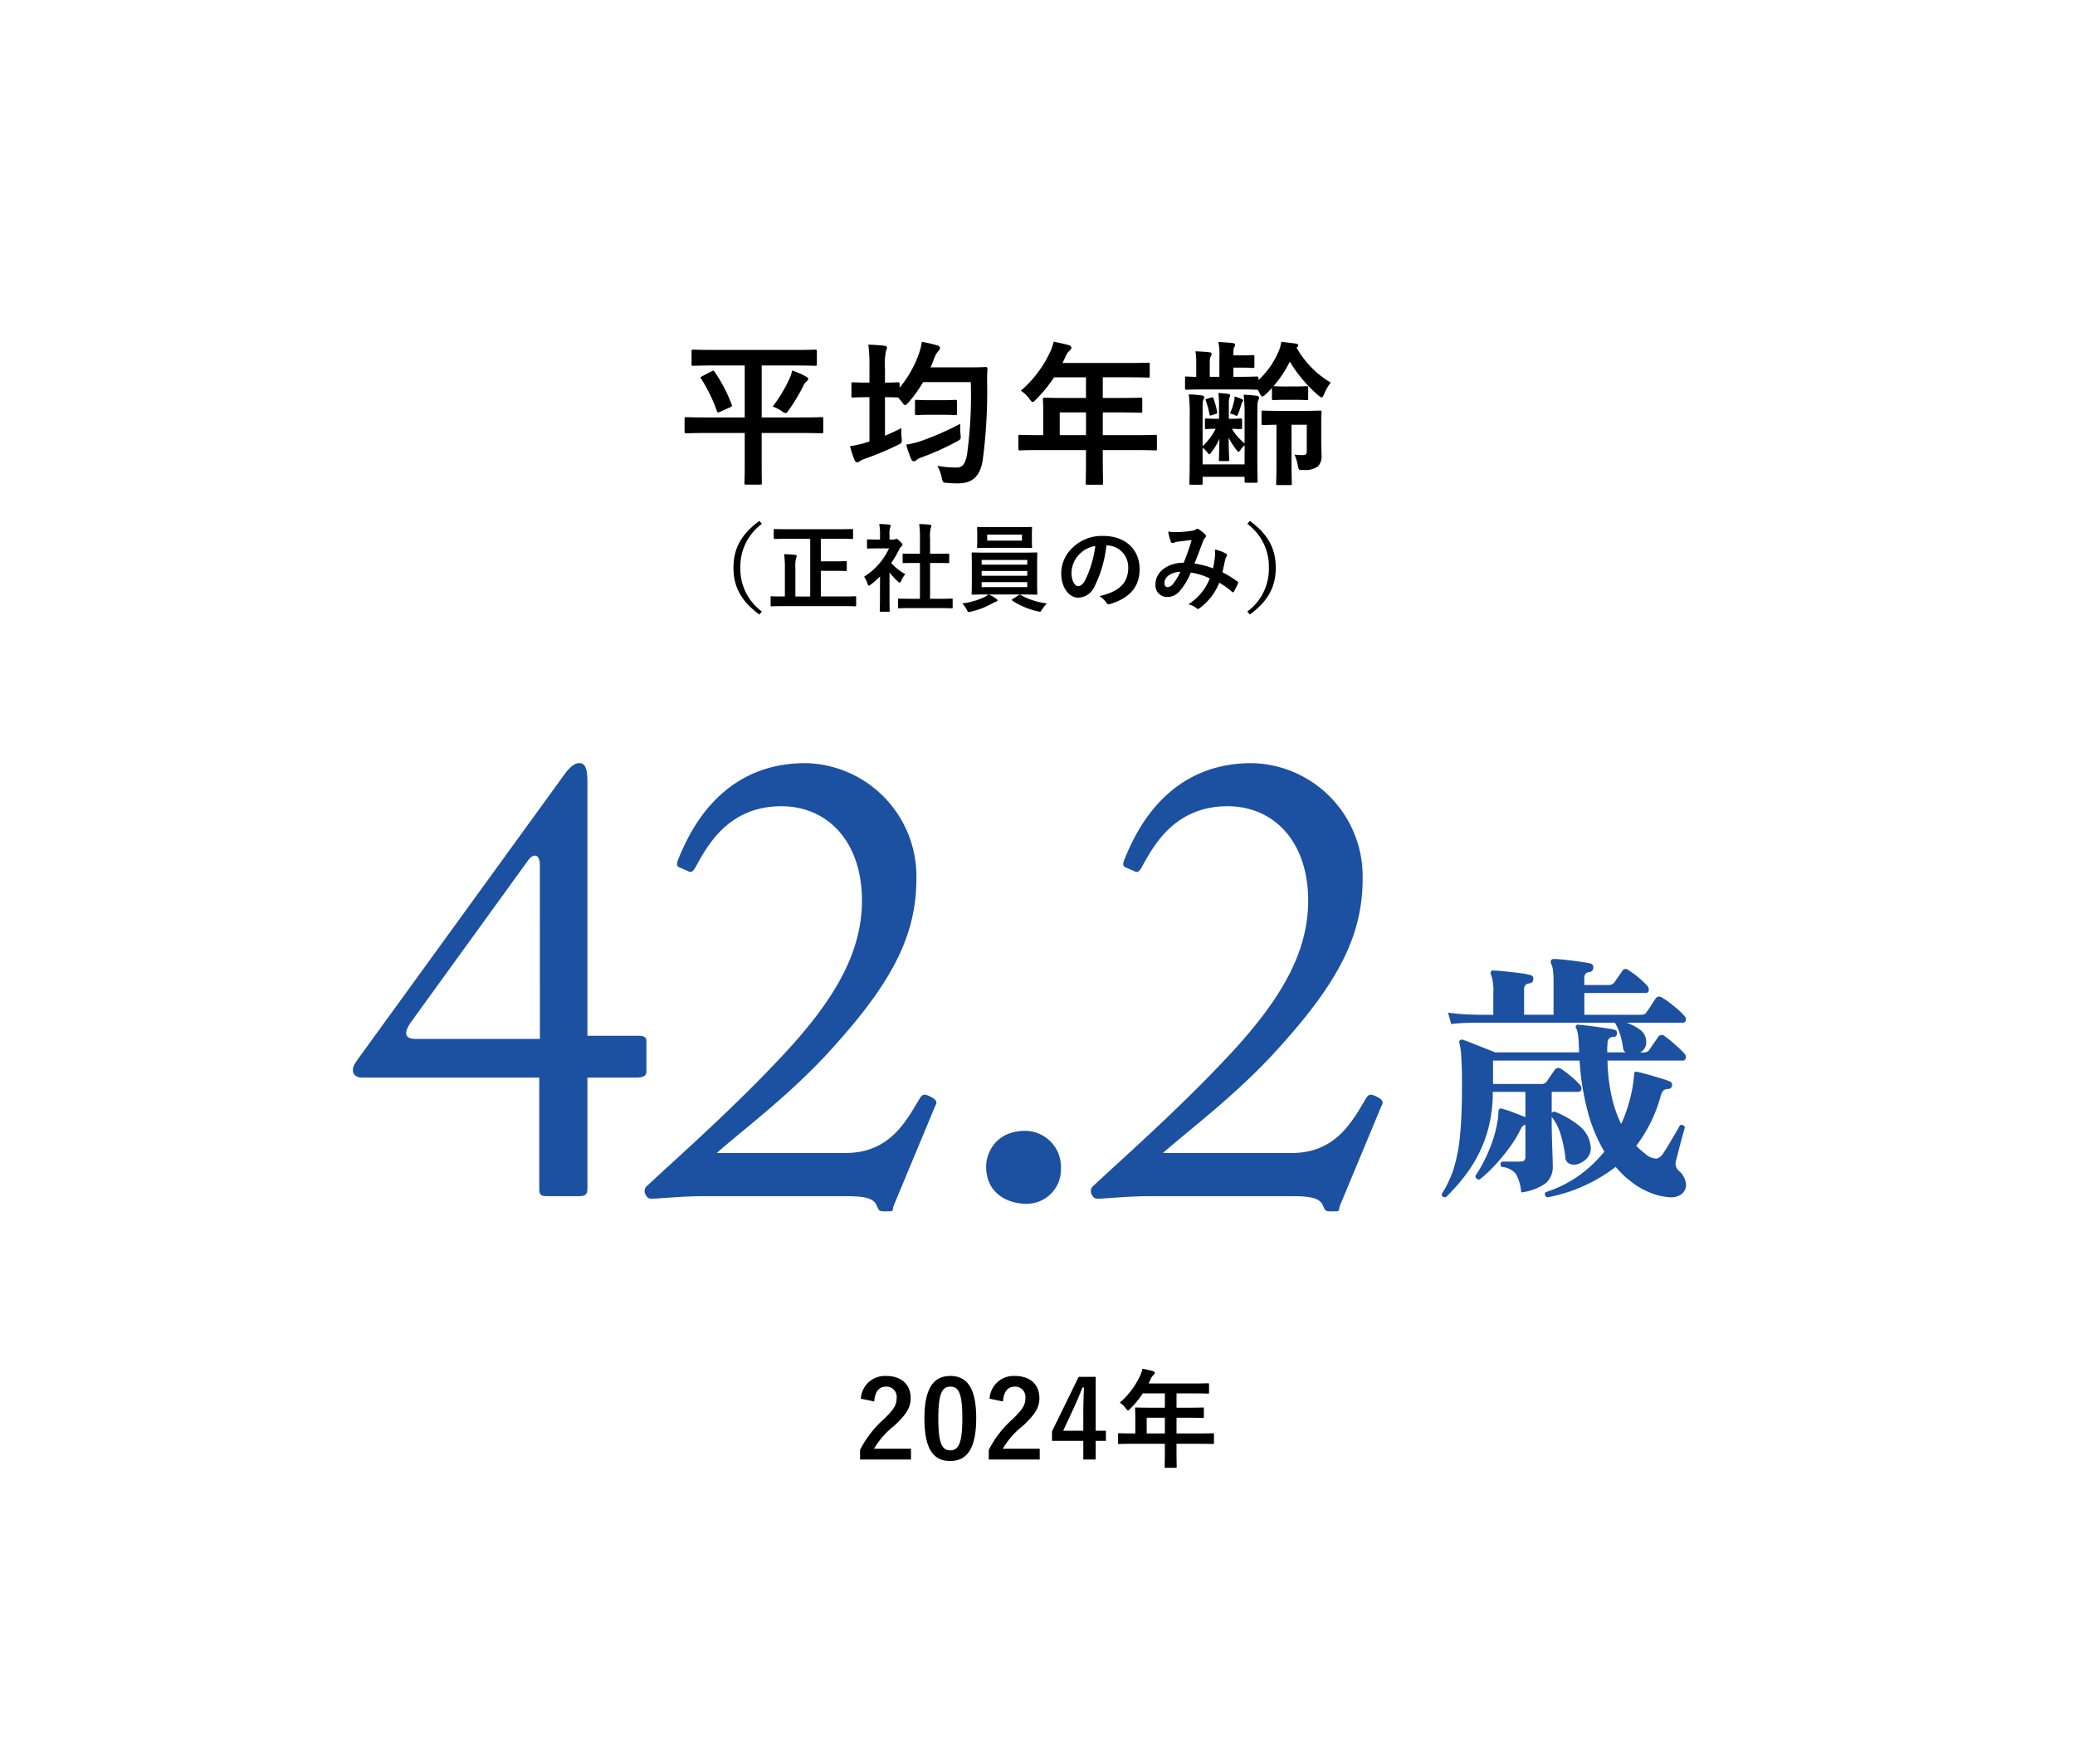 <svg xmlns="http://www.w3.org/2000/svg" width="347" height="295" viewBox="0 0 347 295"><g transform="translate(-5277 -5111)"><path d="M0,0H347V295H0Z" transform="translate(5277 5111)" fill="#fff"/><path d="M18.7,3.212q-.572-.4-.22-.88A20.253,20.253,0,0,0,24.112-.484a21.528,21.528,0,0,0,4.18-3.96,26.536,26.536,0,0,1-2.706-6.424,42.738,42.738,0,0,1-1.43-8.8H9.68v3.916h8.052a1.08,1.08,0,0,0,1.012-.528q.22-.352.572-.858l.66-.946a.736.736,0,0,1,1.056-.22,17.624,17.624,0,0,1,1.716,1.3A12.47,12.47,0,0,1,24.2-15.62a.893.893,0,0,1,.242.814.54.54,0,0,1-.594.374H19.492v3.52a.673.673,0,0,1,.484-.22A15.458,15.458,0,0,1,24.046-8.8,5.037,5.037,0,0,1,26-5.324a2.363,2.363,0,0,1-.616,1.98A3.369,3.369,0,0,1,23.76-2.332a1.95,1.95,0,0,1-1.3-.088,1.163,1.163,0,0,1-.682-1.012,21.127,21.127,0,0,0-.814-3.96,8.758,8.758,0,0,0-1.474-2.86v.792q0,.792.022,1.958t.066,2.31q.044,1.144.066,2.024t.022,1.144A3.543,3.543,0,0,1,18.436.88a8.85,8.85,0,0,1-4.048,1.5,7.45,7.45,0,0,0-.88-3.08,3.334,3.334,0,0,0-2.42-1.188.664.664,0,0,1-.154-.484.483.483,0,0,1,.242-.4h2.816q.748,0,.924-.2a1.206,1.206,0,0,0,.176-.77V-8.932a.842.842,0,0,0-.418.176,1.981,1.981,0,0,0-.374.572A20.145,20.145,0,0,1,12.386-5.06,32.683,32.683,0,0,1,9.922-2.09,21.806,21.806,0,0,1,7.436.22q-.7,0-.7-.616A24.529,24.529,0,0,0,9.02-4.708a21.508,21.508,0,0,0,1.452-5.06,5.531,5.531,0,0,0,.088-.88,2.345,2.345,0,0,1,.044-.528.538.538,0,0,1,.132-.4q.132-.132.44-.044a17.944,17.944,0,0,1,1.87.616q1.166.44,2.046.792v-4.224H9.636a23.417,23.417,0,0,1-1.21,7.656A22.464,22.464,0,0,1,5.5-1.1,31.444,31.444,0,0,1,1.8,3.168q-.7.088-.7-.528A17.7,17.7,0,0,0,3.08-1.54,26.839,26.839,0,0,0,4.158-7.15q.33-3.322.33-8.25,0-2.86-.11-4.686a12.246,12.246,0,0,0-.33-2.53q-.088-.308.088-.4.132-.22.484-.132.44.132,1.43.528t2.112.836q1.122.44,1.87.748H24.068q0-.308-.022-.638t-.022-.638a14.362,14.362,0,0,0-.154-1.782,3.679,3.679,0,0,0-.286-.99.266.266,0,0,1,0-.4.246.246,0,0,1,.352-.176q.7.044,1.914.2t2.4.33q1.188.176,1.716.308a.521.521,0,0,1,.44.66.513.513,0,0,1-.572.528,1.054,1.054,0,0,0-.792.33,1.575,1.575,0,0,0-.22.946,4.508,4.508,0,0,0-.044.638v.682h3.036a1.278,1.278,0,0,1-.4-.792,12.261,12.261,0,0,0-.55-2.4A8.879,8.879,0,0,0,30.052-26H6.754q-.726,0-1.826.044t-2.244.176l-.528-1.892q2.156.264,3.718.308l1.562.044H9.724v-3.608a8.193,8.193,0,0,0-.352-3.036Q9.2-34.32,9.328-34.5q.088-.308.44-.22.616,0,1.848.132t2.464.286a11.625,11.625,0,0,1,1.8.33.6.6,0,0,1,.528.748q-.044.572-.7.66a.863.863,0,0,0-.836.924v4.312H19.8v-5.544a13.792,13.792,0,0,0-.11-1.936A3.256,3.256,0,0,0,19.4-35.86a.683.683,0,0,1-.044-.528.492.492,0,0,1,.484-.264q.616,0,1.848.132t2.464.308q1.232.176,1.8.308a.642.642,0,0,1,.484.792q-.044.572-.7.66a.847.847,0,0,0-.792.924V-32.3H29a1.175,1.175,0,0,0,1.012-.484q.22-.352.594-.88t.682-.968A.624.624,0,0,1,32.3-34.8a13.026,13.026,0,0,1,1.716,1.254,12.47,12.47,0,0,1,1.452,1.386.893.893,0,0,1,.242.814.508.508,0,0,1-.55.374H24.948v3.652h9.328a2.5,2.5,0,0,0,.638-.066.723.723,0,0,0,.418-.374,12.319,12.319,0,0,0,.792-1.144q.44-.7.748-1.144a.7.7,0,0,1,1.012-.176,10.239,10.239,0,0,1,1.32.88q.748.572,1.452,1.188A8.837,8.837,0,0,1,41.712-27.1a.741.741,0,0,1,.2.726.454.454,0,0,1-.462.374h-9.46a8.474,8.474,0,0,1,2.266,1.166,2.459,2.459,0,0,1,1.034,2,1.758,1.758,0,0,1-.242,1.078,2.036,2.036,0,0,1-.77.726h.572a1.108,1.108,0,0,0,1.012-.484q.22-.352.66-.99t.748-1.078a.71.71,0,0,1,1.1-.176q.44.308,1.078.836t1.254,1.1q.616.572.968.968a.893.893,0,0,1,.242.814.54.54,0,0,1-.594.374H28.82a30.113,30.113,0,0,0,.7,6.028,20.831,20.831,0,0,0,1.584,4.576,22.864,22.864,0,0,0,1.386-3.85,21.635,21.635,0,0,0,.77-4.334.79.79,0,0,1,.132-.484q.088-.132.4-.044h.044q.264.044,1.012.242t1.65.462q.9.264,1.672.506a8.333,8.333,0,0,1,1.034.374.6.6,0,0,1,.4.748.65.65,0,0,1-.7.528,1.106,1.106,0,0,0-.792.308,3.053,3.053,0,0,0-.44,1.012,24.3,24.3,0,0,1-4.048,8.184q.44.44.88.814t.88.726a2.748,2.748,0,0,0,1.694.594,2,2,0,0,0,1.122-.99q.4-.572.946-1.5t1.056-1.782q.506-.858.726-1.3a.59.59,0,0,1,.836.352q-.132.44-.44,1.562t-.594,2.244q-.286,1.122-.418,1.65a1.906,1.906,0,0,0-.066,1.012,1.851,1.851,0,0,0,.506.792A3.373,3.373,0,0,1,41.932.836a1.991,1.991,0,0,1-.748,1.848,3.032,3.032,0,0,1-2.134.484A10.326,10.326,0,0,1,35.9,2.4,12.8,12.8,0,0,1,32.6.44,10.83,10.83,0,0,1,31.35-.638q-.594-.594-1.166-1.254A26.74,26.74,0,0,1,18.7,3.212Z" transform="translate(5517 5308)" fill="#1c50a1"/><path d="M-43.459-6.6V-.988c0,1.742-.052,2.548-.052,2.73,0,.26.026.286.286.286h2.366c.234,0,.26-.026.26-.286,0-.156-.026-.988-.026-2.73V-6.6h6.734c2.314,0,3.094.052,3.276.052.26,0,.286-.026.286-.286V-8.97c0-.26-.026-.286-.286-.286-.182,0-.962.052-3.276.052h-6.734v-8.684h5.46c2.47,0,3.328.052,3.484.052.26,0,.286-.026.286-.312v-2.08c0-.286-.026-.312-.286-.312-.156,0-1.014.052-3.484.052H-48.581c-2.47,0-3.328-.052-3.484-.052-.26,0-.286.026-.286.312v2.08c0,.286.026.312.286.312.156,0,1.014-.052,3.484-.052h5.122V-9.2h-6.526c-2.288,0-3.094-.052-3.25-.052-.26,0-.286.026-.286.286v2.132c0,.26.026.286.286.286.156,0,.962-.052,3.25-.052Zm4.68-4.42a6.57,6.57,0,0,1,1.534.78,1.456,1.456,0,0,0,.624.312c.182,0,.286-.156.546-.52a32.917,32.917,0,0,0,2.392-3.978,2.213,2.213,0,0,1,.6-.832c.182-.156.234-.26.234-.39s-.078-.234-.312-.364a13.023,13.023,0,0,0-2.366-1.04,5.993,5.993,0,0,1-.494,1.456A23.782,23.782,0,0,1-38.779-11.024Zm-11.752-5.1c-.338.182-.39.208-.234.416a26.186,26.186,0,0,1,2.652,5.434c.1.286.156.286.494.13l1.768-.78c.286-.156.286-.208.208-.442A25.024,25.024,0,0,0-48.477-16.8c-.156-.234-.208-.286-.494-.13Zm38.142-1.456c.208-.442.39-.91.572-1.378a3.862,3.862,0,0,1,.754-1.378.771.771,0,0,0,.26-.52c0-.182-.182-.312-.52-.416a23.464,23.464,0,0,0-2.522-.572,10.509,10.509,0,0,1-.546,2.158,18.709,18.709,0,0,1-3.172,5.512v-.624c0-.26-.026-.286-.286-.286-.156,0-.65.052-2.158.052v-2.444a10.04,10.04,0,0,1,.182-2.886,1.468,1.468,0,0,0,.156-.52c0-.156-.156-.286-.416-.312-.858-.1-1.716-.156-2.7-.182a28.784,28.784,0,0,1,.182,3.952v2.392h-.286c-1.742,0-2.262-.052-2.418-.052-.286,0-.312.026-.312.286v1.976c0,.26.026.286.312.286.156,0,.676-.052,2.418-.052h.286v7.41l-.52.156a16.588,16.588,0,0,1-2.73.624,16.825,16.825,0,0,0,.78,2.366c.13.26.234.338.39.338a.932.932,0,0,0,.52-.234,4,4,0,0,1,.858-.39A50.255,50.255,0,0,0-17.9-4.576c.728-.364.754-.338.676-1.2a11.423,11.423,0,0,1-.026-1.638c-.936.468-1.846.884-2.756,1.274v-6.448c1.508,0,2,.052,2.158.052h.052l.624.754c.26.364.39.52.52.52s.286-.13.546-.416a21,21,0,0,0,2.47-3.432h7.982A72.844,72.844,0,0,1-6.279-3.042c-.234,1.378-.676,2.21-1.638,2.21a16.384,16.384,0,0,1-3.328-.286A7.188,7.188,0,0,1-10.517.858c.182.832.182.832.936.884a17.421,17.421,0,0,0,1.95.078c2.34-.052,3.562-1.274,3.978-3.926a87.545,87.545,0,0,0,.728-13.026c0-.728,0-1.43.052-2.158,0-.286-.052-.338-.312-.338-.156,0-.858.052-2.938.052Zm4.966,9.438a47.04,47.04,0,0,1-6.292,2.782,14.527,14.527,0,0,1-2.73.7,16.654,16.654,0,0,0,.832,2.444c.13.26.26.338.416.338a.716.716,0,0,0,.52-.26,3.163,3.163,0,0,1,.858-.416A44.653,44.653,0,0,0-7.995-5.174c.7-.39.7-.39.624-1.2A13.39,13.39,0,0,1-7.423-8.138Zm-3.016-1.508c1.56,0,2.028.052,2.184.052.26,0,.286-.026.286-.286v-1.976c0-.26-.026-.286-.286-.286-.156,0-.624.052-2.184.052h-2.106c-1.534,0-2-.052-2.158-.052-.26,0-.286.026-.286.286V-9.88c0,.26.026.286.286.286.156,0,.624-.052,2.158-.052Zm24.05,5.9V-2.47c0,2.73-.052,4.082-.052,4.238,0,.26.026.286.312.286h2.314c.26,0,.286-.026.286-.286,0-.13-.052-1.508-.052-4.238V-3.744h5.512c2.288,0,3.094.052,3.25.052.26,0,.286-.026.286-.286V-6.032c0-.234-.026-.26-.286-.26-.156,0-.962.052-3.25.052H16.419v-3.8H19.2c2.548,0,3.406.052,3.562.052.234,0,.26-.026.26-.286v-1.95c0-.26-.026-.286-.26-.286-.156,0-1.014.052-3.562.052H16.419v-3.458h4c2.522,0,3.406.052,3.562.052.26,0,.286-.026.286-.286V-18.07c0-.26-.026-.286-.286-.286-.156,0-1.04.052-3.562.052H9.685l.52-1.118a2.536,2.536,0,0,1,.65-.936c.182-.182.312-.286.312-.494s-.156-.338-.468-.442c-.7-.208-1.56-.39-2.5-.572a8.337,8.337,0,0,1-.676,1.9,19.118,19.118,0,0,1-4.81,6.292,5.209,5.209,0,0,1,1.456,1.4c.26.338.39.494.52.494s.286-.13.546-.416a23.812,23.812,0,0,0,3.042-3.718h5.33v3.458H10.283c-2.522,0-3.406-.052-3.562-.052-.286,0-.312.026-.312.286,0,.156.052.858.052,2.34v3.64H5.837c-2.288,0-3.094-.052-3.25-.052-.26,0-.286.026-.286.26v2.054c0,.26.026.286.286.286.156,0,.962-.052,3.25-.052ZM9.217-6.24v-3.8h4.394v3.8ZM33.5-7.54c0,.26.026.286.234.286.13,0,.494-.052,1.56-.052a10.065,10.065,0,0,1-2.184,2.912V-9.932c0-1.716,0-1.976.13-2.21a.915.915,0,0,0,.13-.468c0-.13-.078-.208-.338-.26a18.09,18.09,0,0,0-2.236-.182,25.33,25.33,0,0,1,.156,3.64v7.228c0,2.548-.052,3.8-.052,3.952,0,.26.026.286.286.286h1.638c.26,0,.286-.026.286-.286V.728h7.02v.7c0,.26.026.286.286.286h1.612c.26,0,.286-.026.286-.286,0-.156-.052-1.456-.052-4.056v-7.15c0-1.794.026-1.976.156-2.288a.834.834,0,0,0,.13-.442c0-.13-.1-.26-.364-.312-.546-.078-1.482-.156-2.21-.182a30.335,30.335,0,0,1,.156,3.614v4.524A9.3,9.3,0,0,1,38-7.306c.962.026,1.3.052,1.456.052.234,0,.26-.026.26-.286v-1.2c0-.26-.026-.286-.26-.286-.156,0-.546.052-1.742.052H37.5v-2.34a4.173,4.173,0,0,1,.1-1.2c.052-.156.13-.234.13-.39,0-.13-.1-.208-.338-.234-.416-.052-1.118-.13-1.638-.156a19.874,19.874,0,0,1,.1,2.236v2.08H35.5c-1.248,0-1.612-.052-1.768-.052-.208,0-.234.026-.234.286Zm6.63,6.188h-7.02V-4.16a5.515,5.515,0,0,1,.78.78c.156.208.234.338.338.338.078,0,.182-.13.364-.364a9.773,9.773,0,0,0,1.326-2.236c-.026,2.262-.078,3.2-.078,3.536,0,.182.026.208.234.208h1.2c.26,0,.286-.026.286-.208,0-.364-.078-1.3-.1-3.718a12.366,12.366,0,0,0,1.352,2.106c.156.182.234.26.312.26s.156-.078.286-.26a3.641,3.641,0,0,1,.728-.832Zm6.734-13.026c-1.326,0-1.716-.052-1.9-.052a18.822,18.822,0,0,0,2.73-4.108A23.182,23.182,0,0,0,52.455-12.9c.26.234.442.338.546.338.182,0,.286-.208.468-.624a7.671,7.671,0,0,1,1.066-1.846,15.642,15.642,0,0,1-5.72-5.85c.234-.13.286-.208.286-.364,0-.13-.078-.234-.312-.286-.832-.13-1.586-.208-2.522-.312a6.1,6.1,0,0,1-.546,1.82,13.788,13.788,0,0,1-3.276,4.576v-.286c0-.286-.026-.312-.312-.312-.156,0-.936.052-3.068.052h-.806v-1.534H39.9c1.17,0,1.43.052,1.586.052.26,0,.286-.026.286-.312v-1.534c0-.286-.026-.312-.286-.312-.156,0-.416.052-1.586.052H38.259v-.312c0-.676.026-.884.156-1.066a.7.7,0,0,0,.13-.416c0-.1-.1-.208-.364-.26-.728-.078-1.508-.13-2.444-.182a8.681,8.681,0,0,1,.182,2.314v3.51H34.307v-2.158c0-.884.052-1.092.182-1.274a.611.611,0,0,0,.13-.416c0-.13-.13-.234-.364-.26-.728-.078-1.534-.13-2.34-.156a11.767,11.767,0,0,1,.13,2.106v2.158c-1.04,0-1.482-.052-1.586-.052-.26,0-.286.026-.286.312v1.612c0,.26.026.286.286.286.156,0,.936-.052,3.224-.052h5.382c2.132,0,2.912.052,3.068.052h.182a4.138,4.138,0,0,1,.338.572c.182.39.286.572.442.572.13,0,.286-.13.546-.364.364-.338.728-.7,1.066-1.066v1.742c0,.26.026.286.286.286.156,0,.546-.052,1.872-.052h1.716c1.352,0,1.742.052,1.9.052.26,0,.286-.026.286-.286v-1.768c0-.26-.026-.286-.286-.286-.156,0-.546.052-1.9.052Zm3.666,6.4v4.368c0,.546-.156.7-.572.7a9.606,9.606,0,0,1-1.482-.078A7.321,7.321,0,0,1,49.023-1.2c.156.806.156.806.988.78a3.638,3.638,0,0,0,2.392-.6A2.442,2.442,0,0,0,53-2.86c0-.65-.052-1.664-.052-2.6V-8.346c0-1.066.052-1.534.052-1.69,0-.286-.026-.312-.286-.312-.156,0-.858.052-2.912.052H46.111c-2.054,0-2.678-.052-2.834-.052-.286,0-.312.026-.312.312v1.794c0,.286.026.312.312.312.13,0,.676-.026,2.184-.052v6.63c0,2.054-.052,3.016-.052,3.172,0,.26.026.286.286.286h2.054c.26,0,.286-.026.286-.286,0-.13-.052-1.118-.052-3.172v-6.63ZM38.467-12.714a5.128,5.128,0,0,1-.1.806,11.766,11.766,0,0,1-.676,2.054,2.585,2.585,0,0,1,.884.312c.234.13.364.078.468-.208.208-.546.39-1.118.546-1.612a1.271,1.271,0,0,1,.208-.494.27.27,0,0,0,.1-.208c0-.052-.052-.13-.208-.208A11.035,11.035,0,0,0,38.467-12.714ZM35.347-9.8c.208-.078.234-.156.182-.39a13.166,13.166,0,0,0-.6-2.184c-.078-.234-.156-.208-.364-.156l-.806.234c-.182.052-.182.1-.1.312a14.823,14.823,0,0,1,.6,2.236c.052.286.1.26.364.182ZM-41.008,8.1c-3.072,2.24-4.336,4.672-4.336,7.824s1.264,5.584,4.336,7.824l.416-.5a8.832,8.832,0,0,1-3.6-7.328,8.832,8.832,0,0,1,3.6-7.328Zm8.5,2.992v9.648h-2.48V16.064a6.034,6.034,0,0,1,.112-1.744.7.7,0,0,0,.112-.352c0-.1-.1-.176-.272-.192-.56-.064-1.232-.1-1.84-.112a15.021,15.021,0,0,1,.128,2.432v4.64h-.24c-1.408,0-1.888-.032-1.984-.032-.144,0-.16.016-.16.176v1.328c0,.16.016.176.16.176.1,0,.576-.032,1.984-.032h10c1.424,0,1.9.032,2,.032.144,0,.16-.016.16-.176V20.88c0-.16-.016-.176-.16-.176-.1,0-.576.032-2,.032h-3.744V16.448h2.224c1.376,0,1.856.032,1.952.032.144,0,.16-.016.16-.176v-1.3c0-.16-.016-.176-.16-.176-.1,0-.576.032-1.952.032h-2.224V11.088h3.1c1.488,0,2.016.032,2.112.032.16,0,.176-.016.176-.176V9.632c0-.16-.016-.176-.176-.176-.1,0-.624.032-2.112.032H-36.32c-1.488,0-2.016-.032-2.112-.032-.16,0-.176.016-.176.176v1.312c0,.16.016.176.176.176.1,0,.624-.032,2.112-.032Zm21.5,11.584c1.52,0,2.032.032,2.128.032.176,0,.192-.016.192-.176V21.264c0-.16-.016-.176-.192-.176-.1,0-.608.032-2.128.032h-1.456V15.136h1.008c1.424,0,1.92.016,2.016.016.16,0,.176,0,.176-.16V13.728c0-.16-.016-.16-.176-.16-.1,0-.592.016-2.016.016h-1.008V10.992a5.225,5.225,0,0,1,.128-1.76.65.65,0,0,0,.08-.336c0-.08-.112-.144-.256-.16-.56-.064-1.168-.1-1.776-.112a14.477,14.477,0,0,1,.128,2.416v2.544h-.72c-1.424,0-1.92-.016-2.016-.016-.144,0-.16,0-.16.16v1.264c0,.16.016.16.16.16.1,0,.592-.016,2.016-.016h.72V21.12H-15.5c-1.52,0-2.048-.032-2.144-.032-.16,0-.176.016-.176.176v1.264c0,.16.016.176.176.176.1,0,.624-.032,2.144-.032Zm-9.84-1.456c0,1.184-.032,1.792-.032,1.888,0,.16.016.176.192.176h1.28c.176,0,.192-.016.192-.176,0-.08-.032-.7-.032-1.888v-4.5a11.944,11.944,0,0,0,1.376,1.488c.144.128.24.192.32.192.112,0,.192-.112.3-.352a3.837,3.837,0,0,1,.64-1.04,9.119,9.119,0,0,1-2.352-1.872A16.171,16.171,0,0,0-17.6,12.8a1.622,1.622,0,0,1,.368-.464.311.311,0,0,0,.16-.256c0-.112-.128-.272-.432-.576-.336-.32-.5-.416-.592-.416a.475.475,0,0,0-.176.064.538.538,0,0,1-.3.064h-.672V10.5a3.393,3.393,0,0,1,.1-1.28.75.75,0,0,0,.1-.336c0-.064-.1-.144-.256-.16-.576-.064-1.056-.1-1.664-.112a9.86,9.86,0,0,1,.128,1.952v.656h-.3c-1.216,0-1.6-.032-1.7-.032-.16,0-.176.016-.176.176v1.184c0,.16.016.176.176.176.1,0,.48-.032,1.7-.032h1.808a11.05,11.05,0,0,1-4.176,4.736,4.418,4.418,0,0,1,.56,1.136c.1.24.16.368.256.368.08,0,.176-.08.336-.208a16.717,16.717,0,0,0,1.52-1.328ZM3.072,20.4c1.568,0,2.128.032,2.224.032.16,0,.176-.016.176-.176,0-.08-.032-.576-.032-1.68V15.248c0-1.12.032-1.6.032-1.7,0-.16-.016-.176-.176-.176-.1,0-.656.032-2.224.032H-3.1c-1.568,0-2.128-.032-2.224-.032-.176,0-.192.016-.192.176,0,.1.032.576.032,1.7v3.328c0,1.1-.032,1.584-.032,1.68,0,.16.016.176.192.176.1,0,.656-.032,2.224-.032h.384a3.114,3.114,0,0,1-.8.5,11.9,11.9,0,0,1-3.568.992A4.557,4.557,0,0,1-6.352,22.9c.16.32.208.432.384.432a2.29,2.29,0,0,0,.336-.064,13.291,13.291,0,0,0,3.568-1.376A2.715,2.715,0,0,1-1.44,21.6c.16-.032.256-.112.256-.224,0-.1-.048-.144-.208-.256a7.868,7.868,0,0,0-1.232-.72Zm.72-1.232H-3.84v-.832H3.792Zm-7.632-1.9v-.8H3.792v.8Zm0-2.64H3.792v.784H-3.84Zm1.552-5.488c-1.52,0-2.032-.032-2.144-.032-.16,0-.176.016-.176.176,0,.1.032.368.032,1.072v1.04c0,.688-.032.944-.032,1.056,0,.16.016.176.176.176.112,0,.624-.032,2.144-.032h4.56c1.52,0,2.048.032,2.144.032.16,0,.176-.016.176-.176,0-.1-.032-.368-.032-1.056v-1.04c0-.7.032-.976.032-1.072,0-.16-.016-.176-.176-.176-.1,0-.624.032-2.144.032ZM2.9,11.392H-2.912V10.384H2.9ZM1.36,21.152c-.112.064-.16.112-.16.16s.032.08.1.128a12.927,12.927,0,0,0,4.24,1.776,2.29,2.29,0,0,0,.336.064c.16,0,.224-.112.416-.416a5.37,5.37,0,0,1,.784-.976,11.588,11.588,0,0,1-4.4-1.408.32.32,0,0,0-.128-.048.344.344,0,0,0-.208.1Zm15.728-8.96A3.634,3.634,0,0,1,20.672,15.9c0,3.024-2.128,4.144-4.832,4.784A3.393,3.393,0,0,1,16.96,21.7c.208.32.352.384.688.288,3.248-.976,4.928-2.848,4.928-5.824,0-3.184-2.256-5.552-6.1-5.552a7,7,0,0,0-5.2,2.048,5.9,5.9,0,0,0-1.808,4.16c0,2.608,1.424,4.112,2.832,4.112a3.039,3.039,0,0,0,2.72-1.84,20.034,20.034,0,0,0,2-6.9Zm-1.92.1a18.281,18.281,0,0,1-1.7,5.728c-.432.768-.784.976-1.2.976-.5,0-1.088-.816-1.088-2.288a4.607,4.607,0,0,1,1.248-2.96A4.819,4.819,0,0,1,15.168,12.288Zm19.68,3.744a13.267,13.267,0,0,0-3.1-.8c.48-1.152.928-2.4,1.344-3.488a2.175,2.175,0,0,1,.432-.832.412.412,0,0,0,.16-.272.384.384,0,0,0-.144-.272,5.347,5.347,0,0,0-1.088-.88.367.367,0,0,0-.224-.064.352.352,0,0,0-.208.064,1.845,1.845,0,0,1-.784.272,17.856,17.856,0,0,1-2.48.208,5.962,5.962,0,0,1-1.408-.1,9.7,9.7,0,0,0,.464,1.744.26.26,0,0,0,.256.176.842.842,0,0,0,.288-.064,3.359,3.359,0,0,1,.72-.176c.528-.064,1.328-.16,2.208-.256-.4,1.344-.8,2.464-1.328,3.792-2.672,0-4.72,1.552-4.72,3.536a1.934,1.934,0,0,0,1.9,2.192,2.626,2.626,0,0,0,2.048-.88,11.1,11.1,0,0,0,1.952-3.2,10.819,10.819,0,0,1,3.168.976,8.831,8.831,0,0,1-3.584,4.336,3.3,3.3,0,0,1,1.392.656.437.437,0,0,0,.24.112c.1,0,.176-.064.32-.176A9.821,9.821,0,0,0,35.9,18.432a13,13,0,0,1,2.1,1.5.3.3,0,0,0,.192.112c.048,0,.1-.032.144-.112a13.787,13.787,0,0,0,.688-1.376c.048-.16.064-.24-.1-.336a18.515,18.515,0,0,0-2.5-1.536c.16-.688.32-1.392.448-2.064A2.691,2.691,0,0,1,37.136,14a.3.3,0,0,0-.112-.432,6.9,6.9,0,0,0-1.856-.688,5.007,5.007,0,0,1,.016,1.088A15.828,15.828,0,0,1,34.848,16.032Zm-5.456.576a10.937,10.937,0,0,1-1.168,1.952,1.292,1.292,0,0,1-.928.608c-.384,0-.56-.224-.56-.736C26.736,17.52,27.76,16.672,29.392,16.608Zm11.2-8.016a8.832,8.832,0,0,1,3.6,7.328,8.832,8.832,0,0,1-3.6,7.328l.416.5c3.072-2.24,4.336-4.672,4.336-7.824S44.08,10.336,41.008,8.1Z" transform="translate(5445 5190)"/><path d="M39.75,0c1.272,0,1.484-.318,1.484-1.484V-19.822H49.4c1.378,0,1.7-.424,1.7-1.06V-25.97c0-.636-.53-.848-1.272-.848H41.234v-42.4c0-2.438-.424-3.18-1.378-3.18-.848,0-1.7.848-2.332,1.7L3.074-23.214c-.742,1.06-1.06,1.484-1.06,2.12,0,.848.636,1.272,1.59,1.272H33.178V-1.166C33.178-.212,33.5,0,34.45,0ZM33.284-26.288H12.508c-1.908,0-2.014-1.06-.742-2.862l19.5-26.924c.954-1.378,2.014-1.06,2.014.636ZM83.74,0c3.18,0,5.194.106,5.83,1.484.424.954.424,1.06,1.378,1.06,1.908,0,1.06,0,1.59-1.166l6.89-16.536c.424-.636,0-1.06-.848-1.484-1.06-.53-1.378-.424-1.908.53-2.332,3.922-5.088,8.9-12.3,8.9H62.858C67.522-11.342,75.9-17.49,83.1-25.758,92.644-36.464,96.248-44.1,96.248-53.106A18.925,18.925,0,0,0,77.7-72.4c-14.31,0-19.5,11.766-21.2,15.9-.424.954-.318,1.272,0,1.484l1.484.636c.53.318.848.212,1.272-.53,1.8-3.18,5.194-10.176,14.2-10.282,7.632-.106,13.356,5.512,13.674,14.946.318,9.222-4.558,17.384-13.038,26.5S56.286-6.466,51.3-1.8a1.167,1.167,0,0,0-.318,1.59c.318.636.636.636,1.166.636.424,0,1.7-.106,3.286-.212S58.936,0,60.738,0Zm30.74,1.272a5.708,5.708,0,0,0,5.936-5.83,6.032,6.032,0,0,0-5.936-6.36c-5.3,0-6.572,4.134-6.572,5.936C107.908,0,112.148,1.272,114.48,1.272ZM158.364,0c3.18,0,5.194.106,5.83,1.484.424.954.424,1.06,1.378,1.06,1.908,0,1.06,0,1.59-1.166l6.89-16.536c.424-.636,0-1.06-.848-1.484-1.06-.53-1.378-.424-1.908.53-2.332,3.922-5.088,8.9-12.3,8.9H137.482c4.664-4.134,13.038-10.282,20.246-18.55,9.54-10.706,13.144-18.338,13.144-27.348A18.925,18.925,0,0,0,152.322-72.4c-14.31,0-19.5,11.766-21.2,15.9-.424.954-.318,1.272,0,1.484l1.484.636c.53.318.848.212,1.272-.53,1.8-3.18,5.194-10.176,14.2-10.282,7.632-.106,13.356,5.512,13.674,14.946.318,9.222-4.558,17.384-13.038,26.5S130.91-6.466,125.928-1.8a1.167,1.167,0,0,0-.318,1.59c.318.636.636.636,1.166.636.424,0,1.7-.106,3.286-.212s3.5-.212,5.3-.212Z" transform="translate(5334 5311)" fill="#1c50a1"/><path d="M3.2-9.666c.108-1.638.81-2.484,1.944-2.484a1.714,1.714,0,0,1,1.8,1.908c0,1.134-.4,1.854-2.2,3.582A17.383,17.383,0,0,0,.828-1.566v1.6H9.342v-1.8H3.168A13.431,13.431,0,0,1,6.516-5.58c2.106-1.962,2.772-3.114,2.772-4.644,0-2.376-1.638-3.708-4.1-3.708a4.024,4.024,0,0,0-4.23,3.8ZM15.93-13.932c-2.772,0-4.338,2-4.338,7.092S13.068.288,15.894.288c2.808,0,4.356-2.07,4.356-7.164C20.25-11.952,18.7-13.932,15.93-13.932Zm0,1.782c1.44,0,2,1.242,2,5.292,0,4.032-.576,5.364-2.034,5.364-1.422,0-1.98-1.314-1.98-5.364C13.914-10.926,14.526-12.15,15.93-12.15Zm8.8,2.484c.108-1.638.81-2.484,1.944-2.484a1.714,1.714,0,0,1,1.8,1.908c0,1.134-.4,1.854-2.2,3.582a17.383,17.383,0,0,0-3.924,5.094v1.6H30.87v-1.8H24.7A13.431,13.431,0,0,1,28.044-5.58c2.106-1.962,2.772-3.114,2.772-4.644,0-2.376-1.638-3.708-4.1-3.708a4.024,4.024,0,0,0-4.23,3.8Zm15.5-4.122H37.386L32.922-4.662v1.584H38.16V.036h2.07V-3.078h1.71V-4.77H40.23ZM38.16-4.77H34.794l1.692-3.636c.558-1.206,1.08-2.412,1.53-3.6h.252c-.054,1.386-.108,2.754-.108,4.212ZM51.8-2.592v.882c0,1.89-.036,2.826-.036,2.934,0,.18.018.2.216.2h1.6c.18,0,.2-.018.2-.2,0-.09-.036-1.044-.036-2.934v-.882h3.816c1.584,0,2.142.036,2.25.036.18,0,.2-.018.2-.2V-4.176c0-.162-.018-.18-.2-.18-.108,0-.666.036-2.25.036H53.748V-6.948h1.926c1.764,0,2.358.036,2.466.036.162,0,.18-.018.18-.2V-8.46c0-.18-.018-.2-.18-.2-.108,0-.7.036-2.466.036H53.748v-2.394H56.52c1.746,0,2.358.036,2.466.036.18,0,.2-.018.2-.2V-12.51c0-.18-.018-.2-.2-.2-.108,0-.72.036-2.466.036H49.086l.36-.774a1.756,1.756,0,0,1,.45-.648c.126-.126.216-.2.216-.342s-.108-.234-.324-.306c-.486-.144-1.08-.27-1.728-.4a5.772,5.772,0,0,1-.468,1.314,13.236,13.236,0,0,1-3.33,4.356A3.606,3.606,0,0,1,45.27-8.5c.18.234.27.342.36.342s.2-.09.378-.288a16.485,16.485,0,0,0,2.106-2.574H51.8v2.394H49.5c-1.746,0-2.358-.036-2.466-.036-.2,0-.216.018-.216.2,0,.108.036.594.036,1.62v2.52h-.432c-1.584,0-2.142-.036-2.25-.036-.18,0-.2.018-.2.18v1.422c0,.18.018.2.2.2.108,0,.666-.036,2.25-.036ZM48.762-4.32V-6.948H51.8V-4.32Z" transform="translate(5420 5355)"/></g></svg>
